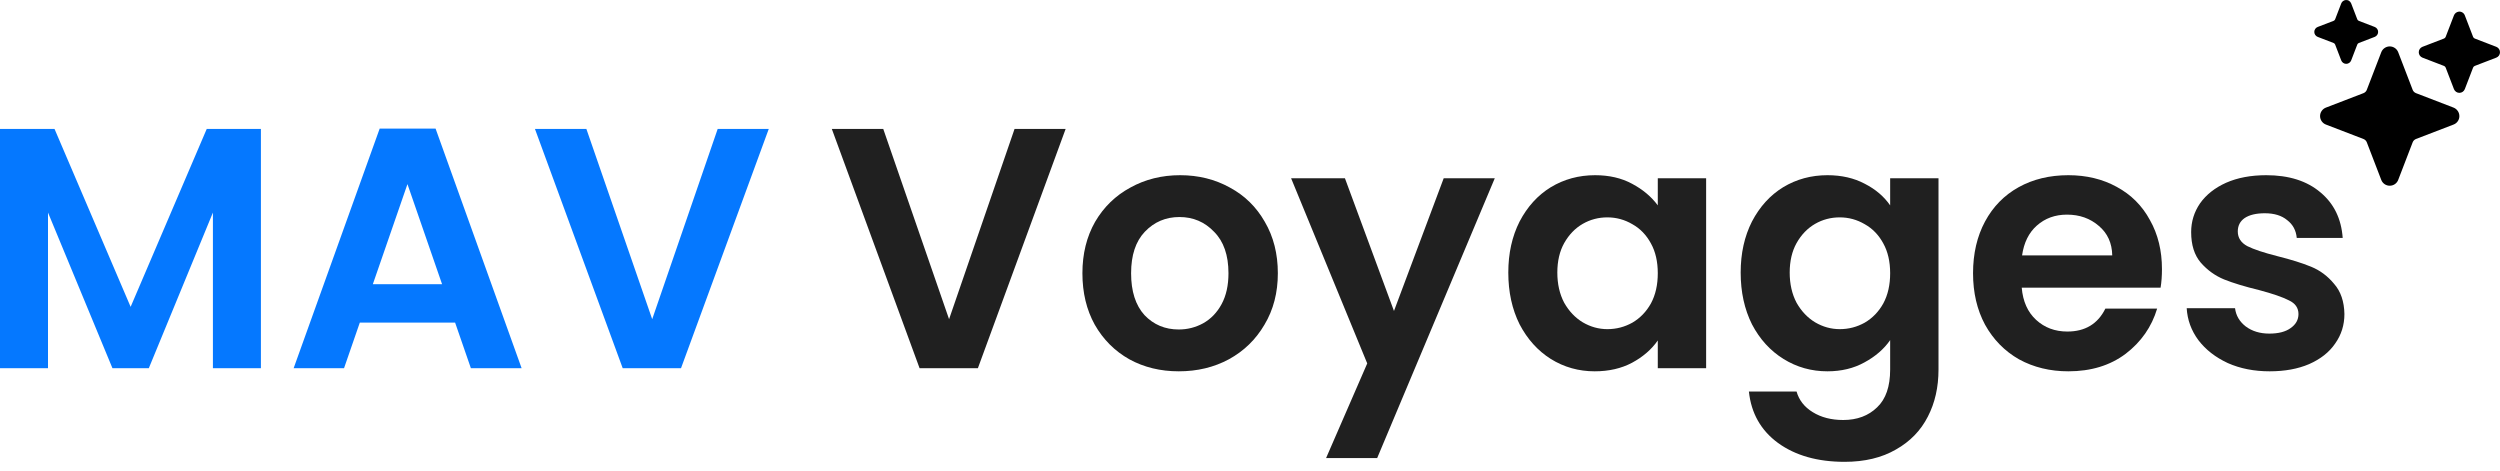 <svg xmlns="http://www.w3.org/2000/svg" width="175" height="33" viewBox="0 0 175 33" fill="none"><path d="M18.264 9.024V25.776H14.904V14.88L10.416 25.776H7.872L3.36 14.88V25.776H0V9.024H3.816L9.144 21.48L14.472 9.024H18.264Z" fill="#0578FF"></path><path d="M31.858 22.584H25.186L24.082 25.776H20.554L26.578 9H30.49L36.514 25.776H32.962L31.858 22.584ZM30.946 19.896L28.522 12.888L26.098 19.896H30.946Z" fill="#0578FF"></path><path d="M53.814 9.024L47.67 25.776H43.59L37.446 9.024H41.046L45.654 22.344L50.238 9.024H53.814Z" fill="#0578FF"></path><path d="M74.595 9.024L68.451 25.776H64.371L58.227 9.024H61.827L66.435 22.344L71.019 9.024H74.595Z" fill="#202020"></path><path d="M82.513 25.992C81.233 25.992 80.081 25.712 79.057 25.152C78.033 24.576 77.225 23.768 76.633 22.728C76.057 21.688 75.769 20.488 75.769 19.128C75.769 17.768 76.065 16.568 76.657 15.528C77.265 14.488 78.089 13.688 79.129 13.128C80.169 12.552 81.329 12.264 82.609 12.264C83.889 12.264 85.049 12.552 86.089 13.128C87.129 13.688 87.945 14.488 88.537 15.528C89.145 16.568 89.449 17.768 89.449 19.128C89.449 20.488 89.137 21.688 88.513 22.728C87.905 23.768 87.073 24.576 86.017 25.152C84.977 25.712 83.809 25.992 82.513 25.992ZM82.513 23.064C83.121 23.064 83.689 22.92 84.217 22.632C84.761 22.328 85.193 21.88 85.513 21.288C85.833 20.696 85.993 19.976 85.993 19.128C85.993 17.864 85.657 16.896 84.985 16.224C84.329 15.536 83.521 15.192 82.561 15.192C81.601 15.192 80.793 15.536 80.137 16.224C79.497 16.896 79.177 17.864 79.177 19.128C79.177 20.392 79.489 21.368 80.113 22.056C80.753 22.728 81.553 23.064 82.513 23.064Z" fill="#202020"></path><path d="M104.634 12.48L96.402 32.064H92.826L95.706 25.44L90.378 12.48H94.146L97.578 21.768L101.058 12.48H104.634Z" fill="#202020"></path><path d="M105.581 19.08C105.581 17.736 105.845 16.544 106.373 15.504C106.917 14.464 107.645 13.664 108.557 13.104C109.485 12.544 110.517 12.264 111.653 12.264C112.645 12.264 113.509 12.464 114.245 12.864C114.997 13.264 115.597 13.768 116.045 14.376V12.48H119.429V25.776H116.045V23.832C115.613 24.456 115.013 24.976 114.245 25.392C113.493 25.792 112.621 25.992 111.629 25.992C110.509 25.992 109.485 25.704 108.557 25.128C107.645 24.552 106.917 23.744 106.373 22.704C105.845 21.648 105.581 20.44 105.581 19.08ZM116.045 19.128C116.045 18.312 115.885 17.616 115.565 17.04C115.245 16.448 114.813 16 114.269 15.696C113.725 15.376 113.141 15.216 112.517 15.216C111.893 15.216 111.317 15.368 110.789 15.672C110.261 15.976 109.829 16.424 109.493 17.016C109.173 17.592 109.013 18.28 109.013 19.08C109.013 19.88 109.173 20.584 109.493 21.192C109.829 21.784 110.261 22.24 110.789 22.56C111.333 22.88 111.909 23.04 112.517 23.04C113.141 23.04 113.725 22.888 114.269 22.584C114.813 22.264 115.245 21.816 115.565 21.24C115.885 20.648 116.045 19.944 116.045 19.128Z" fill="#202020"></path><path d="M127.919 12.264C128.911 12.264 129.783 12.464 130.535 12.864C131.287 13.248 131.879 13.752 132.311 14.376V12.48H135.695V25.872C135.695 27.104 135.447 28.2 134.951 29.16C134.455 30.136 133.711 30.904 132.719 31.464C131.727 32.04 130.527 32.328 129.119 32.328C127.231 32.328 125.679 31.888 124.463 31.008C123.263 30.128 122.583 28.928 122.423 27.408H125.759C125.935 28.016 126.311 28.496 126.887 28.848C127.479 29.216 128.191 29.4 129.023 29.4C129.999 29.4 130.791 29.104 131.399 28.512C132.007 27.936 132.311 27.056 132.311 25.872V23.808C131.879 24.432 131.279 24.952 130.511 25.368C129.759 25.784 128.895 25.992 127.919 25.992C126.799 25.992 125.775 25.704 124.847 25.128C123.919 24.552 123.183 23.744 122.639 22.704C122.111 21.648 121.847 20.44 121.847 19.08C121.847 17.736 122.111 16.544 122.639 15.504C123.183 14.464 123.911 13.664 124.823 13.104C125.751 12.544 126.783 12.264 127.919 12.264ZM132.311 19.128C132.311 18.312 132.151 17.616 131.831 17.04C131.511 16.448 131.079 16 130.535 15.696C129.991 15.376 129.407 15.216 128.783 15.216C128.159 15.216 127.583 15.368 127.055 15.672C126.527 15.976 126.095 16.424 125.759 17.016C125.439 17.592 125.279 18.28 125.279 19.08C125.279 19.88 125.439 20.584 125.759 21.192C126.095 21.784 126.527 22.24 127.055 22.56C127.599 22.88 128.175 23.04 128.783 23.04C129.407 23.04 129.991 22.888 130.535 22.584C131.079 22.264 131.511 21.816 131.831 21.24C132.151 20.648 132.311 19.944 132.311 19.128Z" fill="#202020"></path><path d="M151.337 18.84C151.337 19.32 151.305 19.752 151.241 20.136H141.521C141.601 21.096 141.937 21.848 142.529 22.392C143.121 22.936 143.849 23.208 144.713 23.208C145.961 23.208 146.849 22.672 147.377 21.6H151.001C150.617 22.88 149.881 23.936 148.793 24.768C147.705 25.584 146.369 25.992 144.785 25.992C143.505 25.992 142.353 25.712 141.329 25.152C140.321 24.576 139.529 23.768 138.953 22.728C138.393 21.688 138.113 20.488 138.113 19.128C138.113 17.752 138.393 16.544 138.953 15.504C139.513 14.464 140.297 13.664 141.305 13.104C142.313 12.544 143.473 12.264 144.785 12.264C146.049 12.264 147.177 12.536 148.169 13.08C149.177 13.624 149.953 14.4 150.497 15.408C151.057 16.4 151.337 17.544 151.337 18.84ZM147.857 17.88C147.841 17.016 147.529 16.328 146.921 15.816C146.313 15.288 145.569 15.024 144.689 15.024C143.857 15.024 143.153 15.28 142.577 15.792C142.017 16.288 141.673 16.984 141.545 17.88H147.857Z" fill="#202020"></path><path d="M158.877 25.992C157.789 25.992 156.813 25.8 155.949 25.416C155.085 25.016 154.397 24.48 153.885 23.808C153.389 23.136 153.117 22.392 153.069 21.576H156.453C156.517 22.088 156.765 22.512 157.197 22.848C157.645 23.184 158.197 23.352 158.853 23.352C159.493 23.352 159.989 23.224 160.341 22.968C160.709 22.712 160.893 22.384 160.893 21.984C160.893 21.552 160.669 21.232 160.221 21.024C159.789 20.8 159.093 20.56 158.133 20.304C157.141 20.064 156.325 19.816 155.685 19.56C155.061 19.304 154.517 18.912 154.053 18.384C153.605 17.856 153.381 17.144 153.381 16.248C153.381 15.512 153.589 14.84 154.005 14.232C154.437 13.624 155.045 13.144 155.829 12.792C156.629 12.44 157.565 12.264 158.637 12.264C160.221 12.264 161.485 12.664 162.429 13.464C163.373 14.248 163.893 15.312 163.989 16.656H160.773C160.725 16.128 160.501 15.712 160.101 15.408C159.717 15.088 159.197 14.928 158.541 14.928C157.933 14.928 157.461 15.04 157.125 15.264C156.805 15.488 156.645 15.8 156.645 16.2C156.645 16.648 156.869 16.992 157.317 17.232C157.765 17.456 158.461 17.688 159.405 17.928C160.365 18.168 161.157 18.416 161.781 18.672C162.405 18.928 162.941 19.328 163.389 19.872C163.853 20.4 164.093 21.104 164.109 21.984C164.109 22.752 163.893 23.44 163.461 24.048C163.045 24.656 162.437 25.136 161.637 25.488C160.853 25.824 159.933 25.992 158.877 25.992Z" fill="#202020"></path><path d="M167.281 13C167.153 13.001 167.027 12.962 166.922 12.89C166.816 12.817 166.734 12.714 166.689 12.594L165.677 9.963C165.657 9.91 165.625 9.862 165.585 9.822C165.545 9.782 165.497 9.751 165.444 9.73L162.812 8.718C162.693 8.672 162.59 8.591 162.517 8.485C162.444 8.379 162.405 8.254 162.405 8.125C162.405 7.997 162.444 7.871 162.517 7.766C162.59 7.66 162.693 7.579 162.812 7.533L165.443 6.521C165.496 6.5 165.544 6.469 165.584 6.429C165.625 6.389 165.656 6.341 165.676 6.288L166.689 3.656C166.735 3.536 166.816 3.433 166.922 3.361C167.028 3.288 167.153 3.249 167.281 3.249C167.41 3.249 167.535 3.288 167.641 3.361C167.747 3.433 167.828 3.536 167.874 3.656L168.886 6.287C168.906 6.34 168.937 6.388 168.978 6.428C169.018 6.468 169.066 6.5 169.119 6.52L171.734 7.526C171.859 7.573 171.966 7.656 172.042 7.766C172.118 7.875 172.158 8.005 172.156 8.138C172.155 8.265 172.115 8.387 172.042 8.49C171.97 8.594 171.868 8.673 171.75 8.718L169.12 9.729C169.067 9.75 169.019 9.781 168.978 9.821C168.938 9.862 168.907 9.91 168.886 9.963L167.874 12.594C167.828 12.714 167.747 12.817 167.641 12.89C167.535 12.962 167.41 13.001 167.281 13V13ZM164.234 4.469C164.159 4.469 164.086 4.446 164.024 4.403C163.962 4.361 163.914 4.3 163.887 4.23L163.459 3.117C163.449 3.093 163.435 3.071 163.417 3.052C163.398 3.034 163.376 3.019 163.352 3.01L162.239 2.582C162.168 2.555 162.108 2.507 162.065 2.445C162.023 2.383 162 2.31 162 2.234C162 2.159 162.023 2.086 162.065 2.024C162.108 1.962 162.168 1.914 162.239 1.887L163.352 1.459C163.376 1.449 163.398 1.435 163.417 1.417C163.435 1.398 163.449 1.376 163.459 1.352L163.883 0.249C163.907 0.184 163.948 0.126 164.002 0.083C164.056 0.04 164.121 0.012 164.189 0.003C164.272 -0.007 164.355 0.01 164.426 0.053C164.497 0.096 164.552 0.161 164.582 0.239L165.01 1.352C165.019 1.376 165.034 1.398 165.052 1.417C165.071 1.435 165.093 1.449 165.117 1.459L166.23 1.887C166.3 1.914 166.361 1.962 166.403 2.024C166.446 2.086 166.469 2.159 166.469 2.234C166.469 2.31 166.446 2.383 166.403 2.445C166.361 2.507 166.3 2.555 166.23 2.582L165.117 3.01C165.093 3.019 165.071 3.034 165.052 3.052C165.034 3.071 165.019 3.093 165.01 3.117L164.582 4.23C164.555 4.3 164.507 4.361 164.445 4.403C164.383 4.446 164.31 4.469 164.234 4.469V4.469ZM172.156 6.5C172.074 6.5 171.994 6.475 171.927 6.429C171.859 6.382 171.807 6.316 171.777 6.24L171.197 4.732C171.187 4.706 171.172 4.681 171.151 4.661C171.131 4.641 171.107 4.626 171.081 4.615L169.573 4.035C169.497 4.006 169.431 3.954 169.384 3.886C169.338 3.819 169.313 3.738 169.313 3.656C169.313 3.574 169.338 3.494 169.384 3.426C169.431 3.359 169.497 3.307 169.573 3.277L171.081 2.697C171.107 2.687 171.131 2.671 171.151 2.651C171.172 2.631 171.187 2.607 171.197 2.58L171.773 1.084C171.799 1.013 171.844 0.951 171.903 0.903C171.962 0.856 172.033 0.826 172.107 0.815C172.197 0.804 172.288 0.824 172.366 0.871C172.443 0.917 172.503 0.988 172.536 1.073L173.116 2.58C173.126 2.607 173.141 2.631 173.162 2.651C173.182 2.671 173.206 2.687 173.232 2.697L174.74 3.277C174.816 3.307 174.882 3.359 174.929 3.426C174.975 3.494 175 3.574 175 3.656C175 3.738 174.975 3.819 174.929 3.886C174.882 3.954 174.816 4.006 174.74 4.035L173.232 4.615C173.206 4.626 173.182 4.641 173.162 4.661C173.141 4.681 173.126 4.706 173.116 4.732L172.536 6.24C172.506 6.316 172.454 6.382 172.386 6.429C172.319 6.475 172.239 6.5 172.156 6.5Z" fill="black"></path></svg>